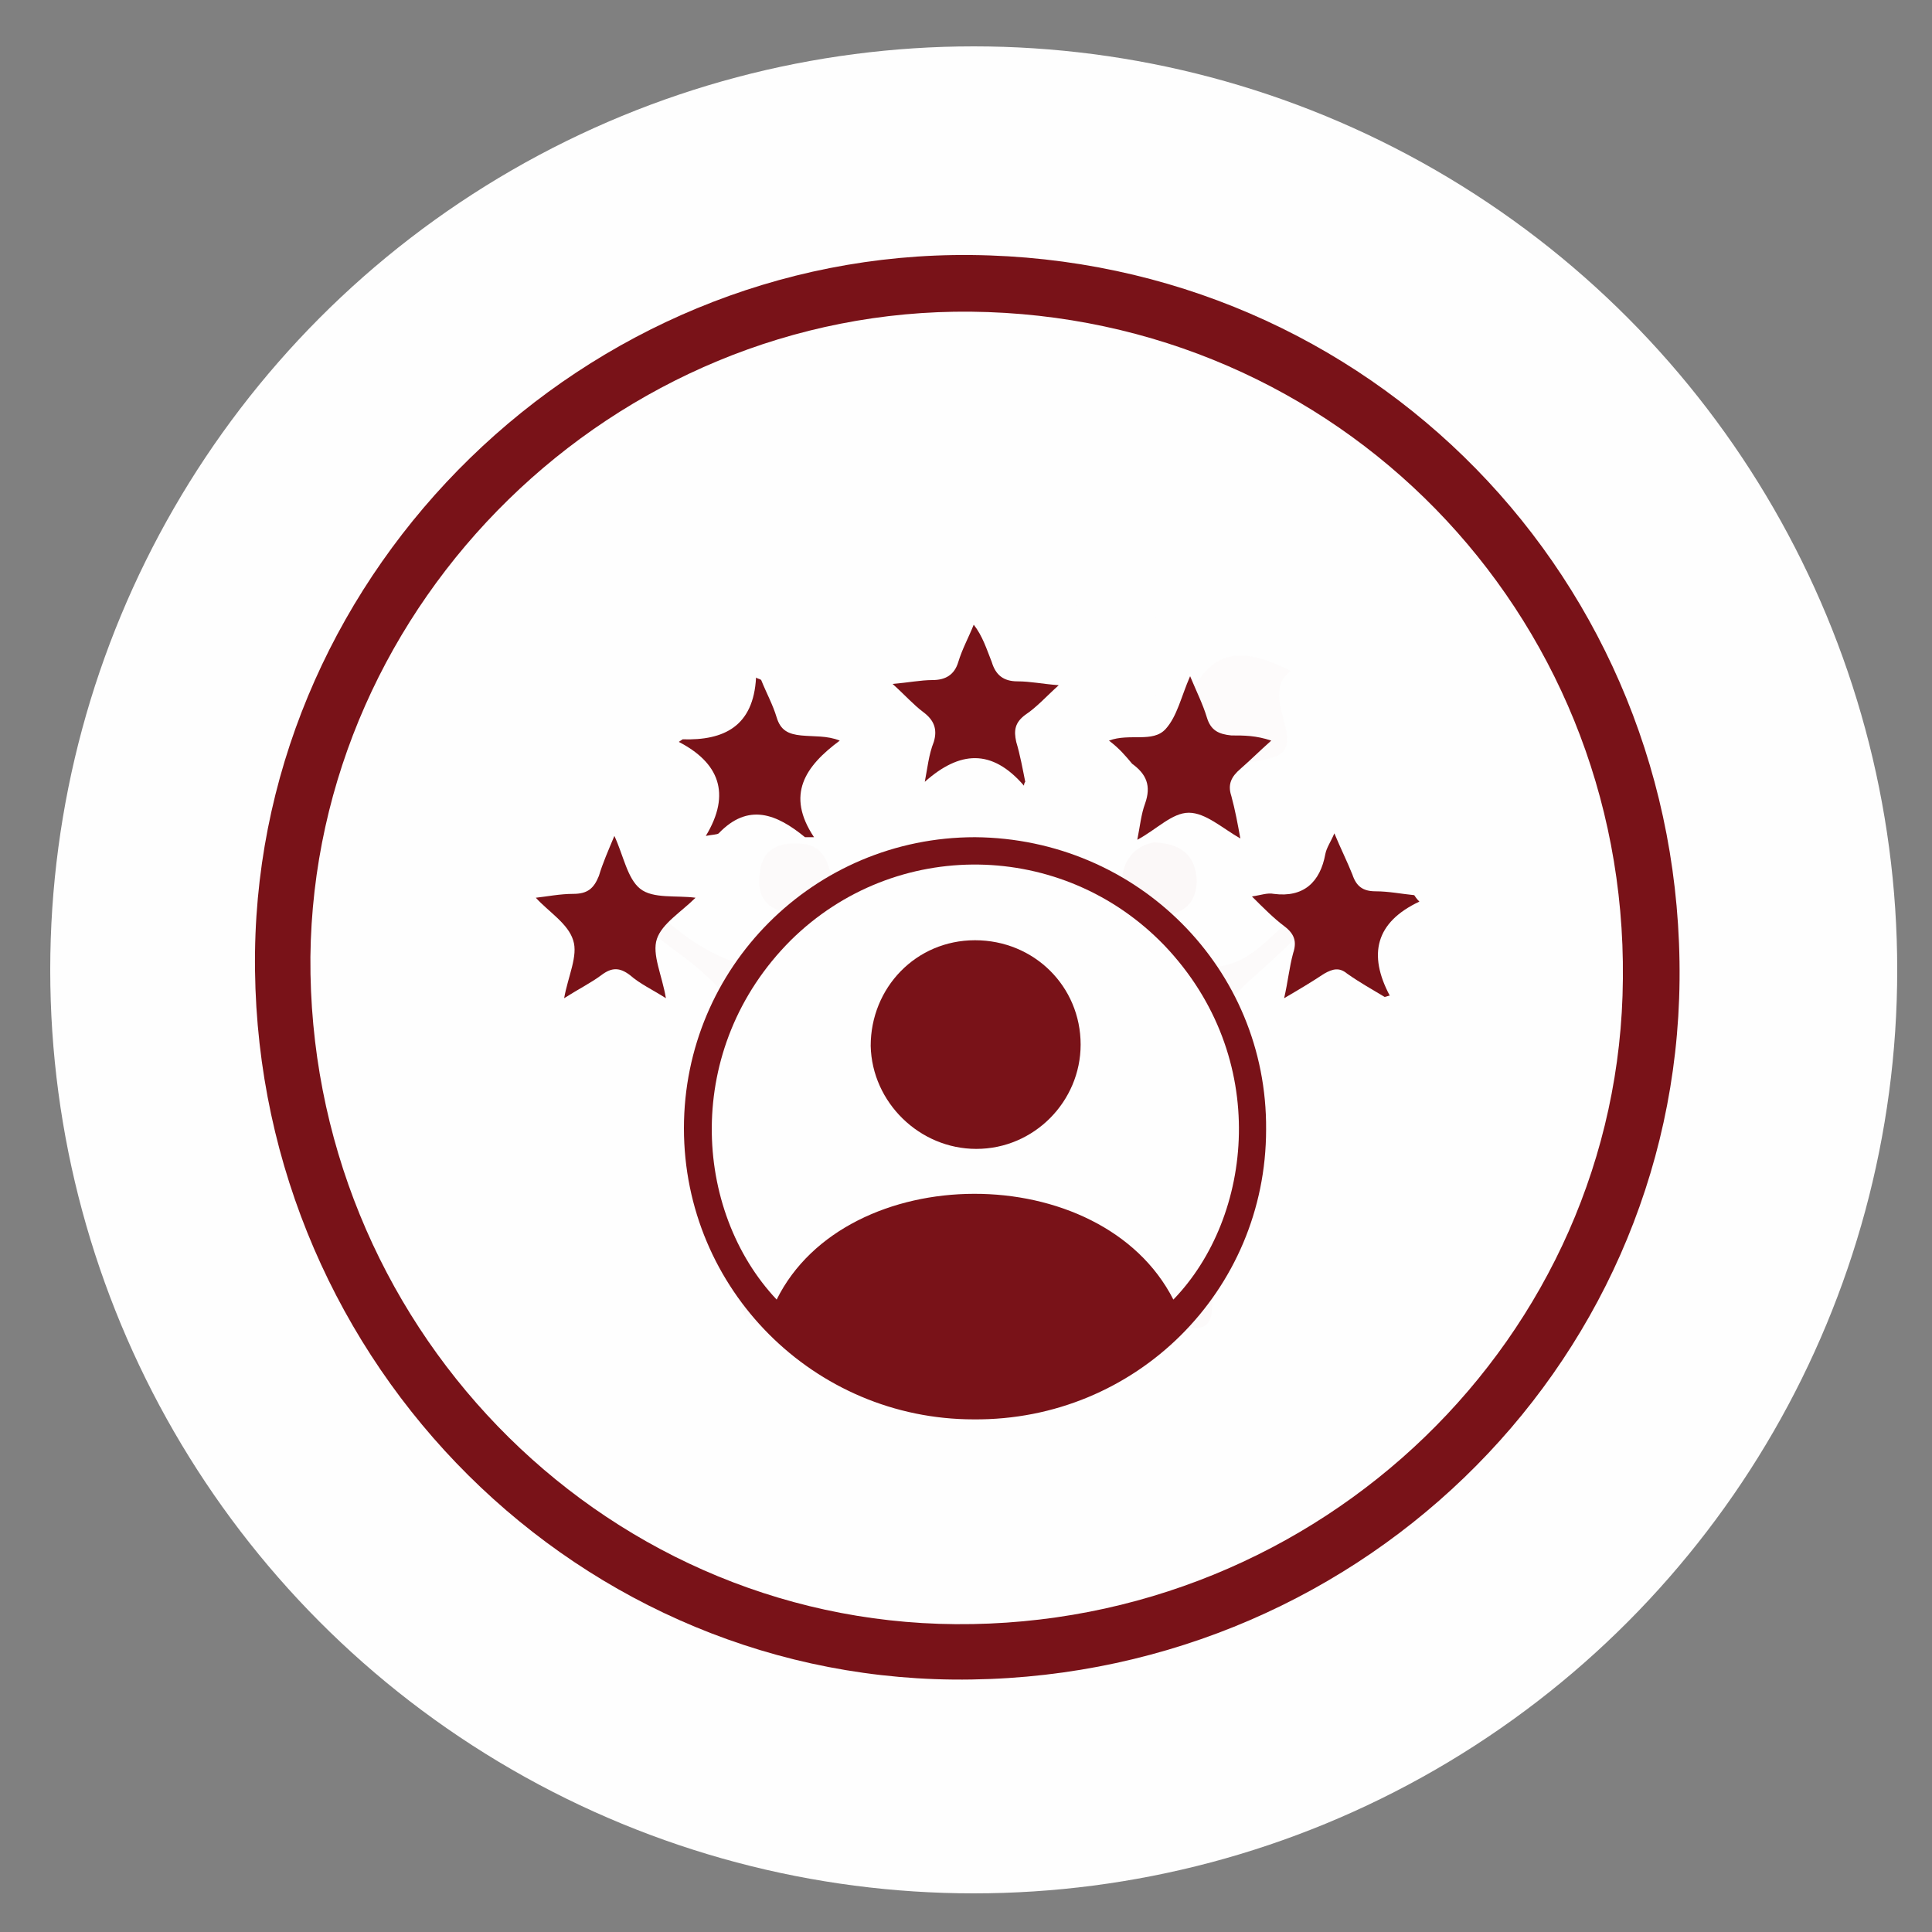 <?xml version="1.0" encoding="utf-8"?>
<!-- Generator: Adobe Illustrator 23.0.3, SVG Export Plug-In . SVG Version: 6.00 Build 0)  -->
<svg version="1.1" id="Layer_1" xmlns="http://www.w3.org/2000/svg" xmlns:xlink="http://www.w3.org/1999/xlink" x="0px" y="0px"
	 viewBox="0 0 150 150" style="enable-background:new 0 0 150 150;" xml:space="preserve">
<rect x="0" y="0" width="150" height="150" fill="#808080" stroke="none"/>
<style type="text/css">
	.st0{fill:#FEFEFE;}
	.st1{fill:#791218;}
	.st2{fill:#FDFCFC;}
	.st3{fill:#FCFAFA;}
	.st4{fill:#FDFBFB;}
	.st5{fill:#FBF8F8;}
</style>
<circle class="st0" cx="75.6" cy="75.3" r="71.7"/>
<g>
	<path class="st1" d="M75.4,19.8c30.9,0.3,55.3,25.2,55,56.3c-0.3,30.3-25.5,54.6-56.4,54.3c-30.2-0.3-54.6-25.7-54.2-56.5
		C20.2,44.1,45.4,19.5,75.4,19.8z"/>
	<path class="st0" d="M75.4,24.2c28.4,0.3,50.9,23.3,50.6,51.8c-0.2,27.8-23.5,50.3-51.8,50.1c-27.8-0.2-50.3-23.5-50.1-51.8
		C24.4,46.7,47.7,23.9,75.4,24.2z"/>
	<path class="st2" d="M67.9,83.5c3.8,4.1,9.8,5.4,7.7,12.6c0.8-5.6,3.4-9.2,8.3-11.7c0,5.7,1.3,11.7-0.4,16.8
		c-1.7,5-7.7,1.4-11.7,2.1c-1.9,0.4-4.1,0.5-3.9-2.8C67.9,95.2,67.9,89.8,67.9,83.5z"/>
	<path class="st3" d="M61.4,89.5c-1.1,2.1-0.2,4.4-0.6,6.6c-0.5,2.4,1.8,6.6-1.6,6.7c-2.8,0.1-1.1-4.1-1.2-6.4
		c-0.3-5.4,0.7-10.9-0.4-16.2C56.5,75,50.1,73.4,47.3,69c1.5-1.2,2.2,0.4,3,1.1c3.7,3.8,7.8,6,13.3,5.1c3.4-0.7,4.4,2.5,6.1,4.4
		c1.5,1.7,2.9,3.5,5.2,6.4c-4.7-1.8-6-5.3-9.3-8.3c0,8.1,0.1,15.1-0.1,22c0,1.2,0.8,3.4-1.3,3.4c-2.1,0-1.2-2.2-1.3-3.4
		c-0.2-3.4-0.1-6.7-0.1-10C62.4,89.6,61.9,89.5,61.4,89.5z"/>
	<path class="st3" d="M93.1,75c5.1,0.8,6.4-5.2,11.3-5.8c-2.3,2.1-4.5,4.4-6.9,6.5c-2.5,2.1-3.8,4.5-3.5,8
		c0.3,5.6,0.1,11.2,0.1,16.8c0,1,0.2,2.5-1.1,2.6c-2.1,0.2-1.5-1.5-1.6-2.7c-0.3-3.6,0.6-7.4-1.1-10.9c-1.5,3.4-0.8,7.1-1.1,10.7
		c-0.1,1.1,0.5,2.8-1.4,3c-2.5,0.2-1.6-1.9-1.6-3.1C85.9,93,86,86,86,78.6c-2.8,0.8-3,4.4-6.1,3.9"/>
	<path class="st0" d="M84.2,47c1.7,1.1,5.7-2.4,6,3c0.3,3.8-0.5,5.9-4.8,5.2c-1.2-0.2-2.5-0.2-3.8,0c-3.4,0.4-4.7-0.6-4.7-4.4
		c0-3.8,1.8-4.1,4.7-3.8C82.3,47.1,83,47,84.2,47z"/>
	<path class="st4" d="M100.2,52.1c-2.5,1.8,1.3,5.6-1.1,6.6c-2.8,1.1-6.3,0.2-10.9,0.2C93.2,56.6,91.8,47.7,100.2,52.1z"/>
	<path class="st5" d="M89.6,65.4c2.4,0.1,3.2,1.3,3.3,2.8c0.1,1.8-1,3-3.1,2.8c-1.6-0.2-2.8-0.8-2.7-2.6
		C87.2,66.4,88.5,65.6,89.6,65.4z"/>
	<path class="st3" d="M64.6,68.2c-0.4,2.2-1.5,2.8-3.1,2.7c-2-0.2-2.8-1.3-2.5-3.2c0.2-1.8,1.5-2.3,3-2.2
		C64,65.5,64.3,67.1,64.6,68.2z"/>
</g>
<g>
	<path class="st1" d="M98.3,87.7c0,12.5-10.1,22.6-22.7,22.5c-12.4,0-22.5-10.1-22.5-22.6c0-12.5,10.1-22.6,22.6-22.6
		C88.3,65.1,98.4,75.2,98.3,87.7z"/>
	<path class="st1" d="M110.2,70c-3.4,1.6-4,4.1-2.3,7.3c-0.1,0-0.3,0.1-0.4,0.1c-1-0.6-1.9-1.1-2.9-1.8c-0.6-0.5-1.1-0.4-1.8,0
		c-0.9,0.6-1.9,1.2-3.1,1.9c0.3-1.3,0.4-2.4,0.7-3.5c0.3-0.9,0.1-1.5-0.7-2.1c-0.8-0.6-1.6-1.4-2.5-2.3c0.7-0.1,1.2-0.3,1.7-0.2
		c2.3,0.3,3.6-0.9,4-3.1c0.1-0.5,0.4-0.9,0.7-1.6c0.5,1.2,1,2.2,1.4,3.2c0.3,0.9,0.8,1.3,1.8,1.3c1,0,2,0.2,3,0.3
		C110,69.8,110.1,69.9,110.2,70z"/>
	<path class="st1" d="M52.7,57.6c0.3-0.2,0.3-0.2,0.3-0.2c3.2,0.1,5.5-1,5.7-4.8c0.1,0.1,0.3,0.1,0.4,0.2c0.4,1,0.9,1.9,1.2,2.9
		c0.3,1,0.9,1.3,1.9,1.4c1,0.1,2,0,3,0.4c-2.7,2-4.2,4.2-2,7.5c-0.5,0-0.6,0-0.7,0c-2.2-1.8-4.4-2.7-6.7-0.3c-0.1,0.1-0.5,0.1-1,0.2
		C56.8,61.6,55.8,59.2,52.7,57.6z"/>
	<path class="st1" d="M86.1,57.5c1.6-0.6,3.4,0.2,4.4-0.9c0.9-1,1.2-2.5,1.9-4.1c0.5,1.2,1,2.2,1.3,3.2c0.3,1,0.9,1.3,1.9,1.4
		c1,0,1.9,0,3.1,0.4c-0.9,0.8-1.6,1.5-2.4,2.2c-0.7,0.6-1,1.2-0.7,2.1c0.3,1.1,0.5,2.2,0.7,3.3c-1.4-0.8-2.7-2-4-2
		c-1.3,0-2.5,1.3-4,2.1c0.2-1,0.3-2,0.6-2.8c0.5-1.4,0.1-2.3-1-3.1C87.4,58.7,86.9,58.1,86.1,57.5z"/>
	<path class="st1" d="M79.5,61c-2.5-2.9-5-2.7-7.7-0.3c0.2-1,0.3-2.1,0.7-3.1c0.3-1,0-1.7-0.8-2.3c-0.8-0.6-1.4-1.3-2.4-2.2
		c1.2-0.1,2.2-0.3,3.1-0.3c1,0,1.7-0.4,2-1.4c0.3-1,0.8-1.9,1.2-2.9c0.7,0.9,1,1.9,1.4,2.9c0.3,1,0.9,1.5,2,1.5c1,0,1.9,0.2,3.2,0.3
		c-1,0.9-1.7,1.7-2.6,2.3c-0.8,0.6-0.9,1.2-0.7,2.1c0.3,1,0.5,2.1,0.7,3.1C79.6,60.7,79.5,60.8,79.5,61z"/>
	<path class="st1" d="M47.7,64.9c0.7,1.5,1,3.3,2,4.1c1,0.8,2.8,0.5,4.3,0.7c-1.1,1.1-2.6,2-3,3.2c-0.4,1.2,0.4,2.8,0.7,4.6
		c-1.1-0.7-2-1.1-2.8-1.8c-0.8-0.6-1.4-0.6-2.2,0c-0.8,0.6-1.8,1.1-2.9,1.8c0.3-1.7,1.1-3.3,0.7-4.5c-0.4-1.3-1.9-2.2-2.9-3.3
		c0.9-0.1,1.9-0.3,2.9-0.3c1.1,0,1.6-0.4,2-1.4C46.8,67,47.2,66.1,47.7,64.9z"/>
	<path class="st0" d="M91.1,100.9c-5.6-11-25.4-10.9-30.8,0c-6.5-6.9-7.3-19.5,1.1-27.9c8.1-8,21.1-7.8,29,0.4
		C98.7,82.1,97.3,94.5,91.1,100.9z"/>
	<path class="st1" d="M75.7,73c4.6,0,8.2,3.6,8.2,8.1c0,4.4-3.6,8.1-8.1,8.1c-4.4,0-8.1-3.6-8.2-8C67.6,76.7,71.1,73,75.7,73z"/>
</g>
</svg>
